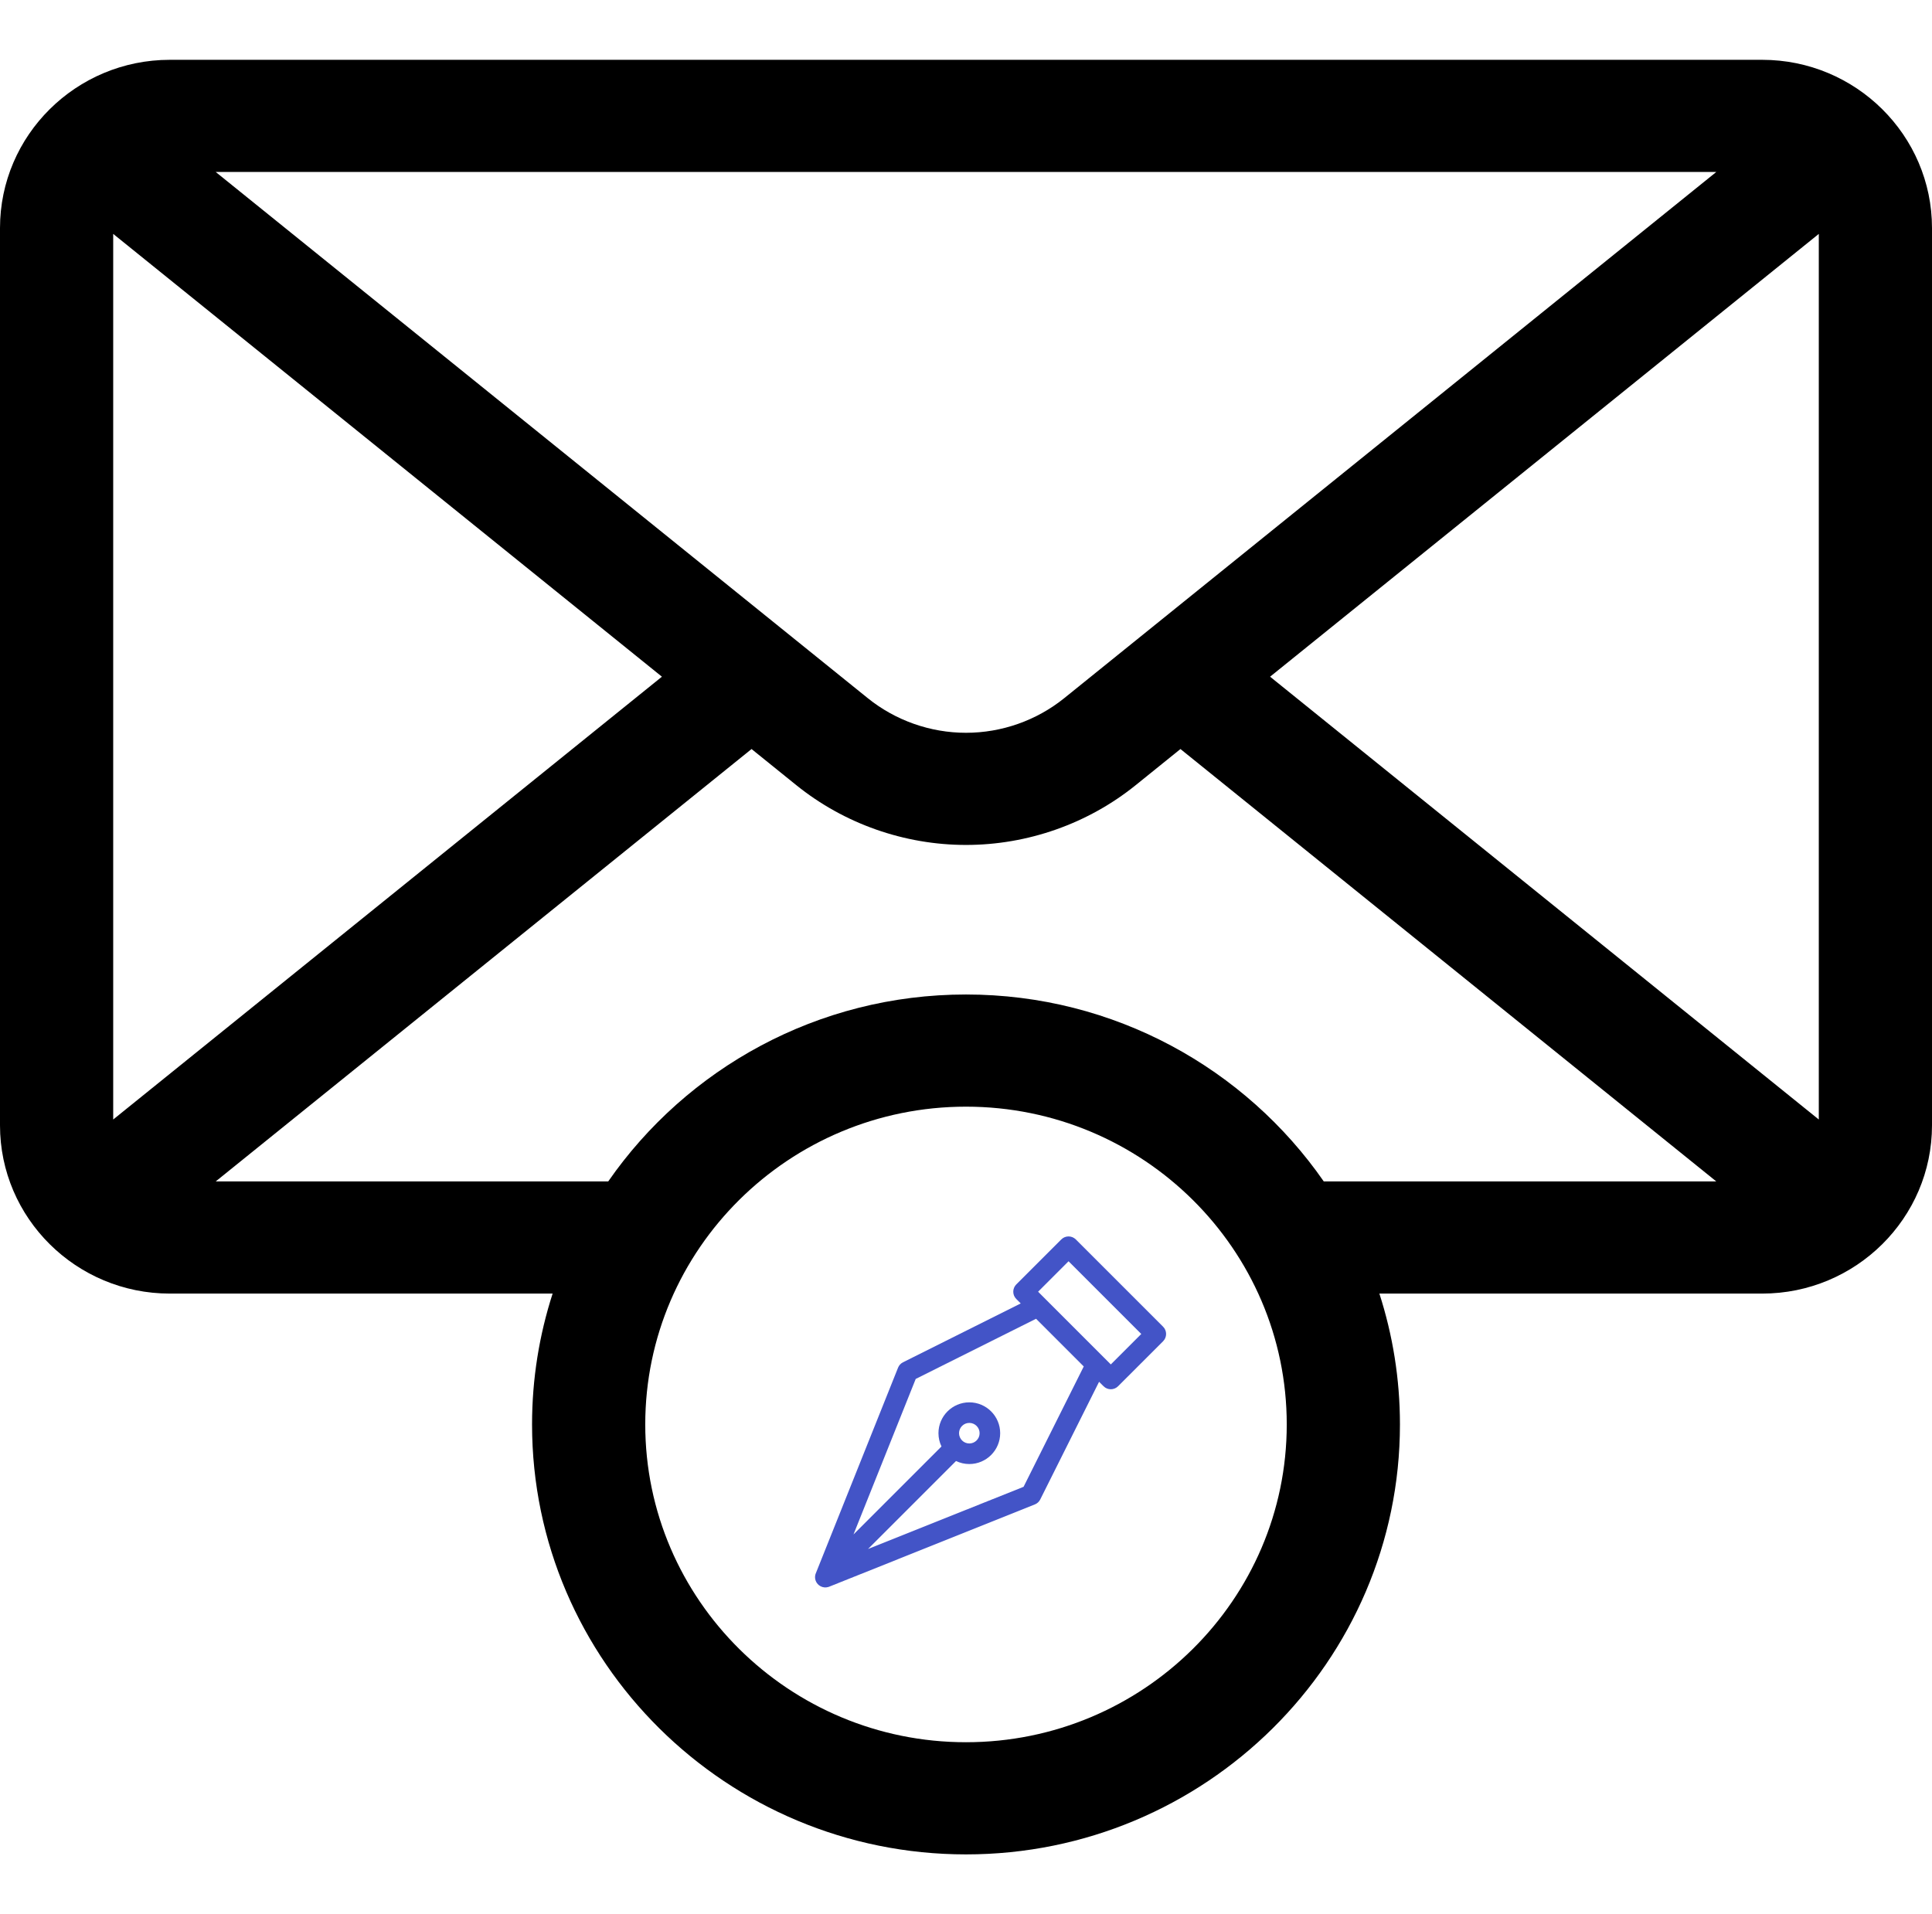 <svg width="110" height="109" viewBox="0 0 110 109" fill="none" xmlns="http://www.w3.org/2000/svg">
<path d="M100.332 3.406H9.668C4.337 3.406 0 7.704 0 12.986V64.08C0 69.362 4.337 73.66 9.668 73.66H31.464C30.705 76.011 30.293 78.514 30.293 81.111C30.293 94.611 41.377 105.594 55 105.594C68.624 105.594 79.707 94.611 79.707 81.111C79.707 78.514 79.295 76.011 78.536 73.66H100.332C105.663 73.66 110 69.362 110 64.08V12.986C110 7.704 105.663 3.406 100.332 3.406ZM97.718 9.793L60.593 39.755C59.018 41.026 57.032 41.727 55 41.727C52.968 41.727 50.982 41.026 49.407 39.755L12.282 9.793H97.718ZM6.445 63.748V13.319L37.687 38.533L6.445 63.748ZM55 99.207C44.931 99.207 36.738 91.089 36.738 81.111C36.738 71.133 44.931 63.016 55 63.016C65.07 63.016 73.262 71.133 73.262 81.111C73.262 91.089 65.07 99.207 55 99.207ZM75.37 67.273C70.912 60.85 63.445 56.629 55 56.629C46.555 56.629 39.088 60.85 34.63 67.273H12.282L42.79 42.652L45.336 44.707C48.058 46.904 51.49 48.113 55 48.113C58.51 48.113 61.942 46.904 64.664 44.707L67.21 42.652L97.718 67.273H75.37ZM103.555 63.748L72.313 38.533L103.555 13.319V63.748Z" fill="black"/>
<g clip-path="url(#clip0)">
<path d="M61.253 70.577L66.222 75.546C66.45 75.774 66.45 76.145 66.222 76.374L63.659 78.936C63.43 79.165 63.06 79.165 62.831 78.936L62.577 78.683L59.226 85.385C59.162 85.513 59.053 85.613 58.92 85.666L47.214 90.349C47.212 90.35 47.21 90.35 47.209 90.351C47.194 90.357 47.178 90.362 47.163 90.367C47.13 90.377 47.092 90.385 47.055 90.389C46.898 90.406 46.747 90.36 46.63 90.267C46.625 90.264 46.621 90.261 46.617 90.257C46.447 90.116 46.377 89.9 46.416 89.697C46.419 89.682 46.423 89.667 46.427 89.652C46.428 89.649 46.428 89.646 46.429 89.643C46.435 89.623 46.442 89.604 46.45 89.585L51.132 77.878C51.185 77.745 51.286 77.636 51.414 77.572L58.116 74.221L57.862 73.967C57.748 73.853 57.691 73.703 57.691 73.553C57.691 73.404 57.748 73.254 57.862 73.139L60.425 70.577C60.653 70.348 61.024 70.348 61.253 70.577ZM52.137 78.52L48.594 87.376L53.604 82.366C53.494 82.137 53.432 81.88 53.432 81.609C53.432 80.641 54.221 79.853 55.189 79.853C56.158 79.853 56.946 80.641 56.946 81.609C56.946 82.578 56.158 83.366 55.189 83.366C54.918 83.366 54.662 83.304 54.432 83.194L49.422 88.204L58.278 84.662L61.704 77.81L58.989 75.094L52.137 78.52ZM55.189 82.195C55.512 82.195 55.775 81.932 55.775 81.609C55.775 81.287 55.512 81.024 55.189 81.024C54.866 81.024 54.604 81.287 54.604 81.609C54.604 81.932 54.866 82.195 55.189 82.195ZM59.105 73.553L59.526 73.975C59.526 73.975 59.527 73.976 59.527 73.976L62.822 77.271C62.823 77.272 62.823 77.272 62.824 77.273L63.245 77.694L64.979 75.96L60.839 71.819L59.105 73.553Z" fill="#4354C7"/>
</g>
<defs>
<clipPath id="clip0">
<rect width="19.987" height="19.987" fill="white" transform="matrix(-4.37114e-08 -1 -1 4.37114e-08 66.393 90.393)"/>
</clipPath>
</defs>
</svg>
